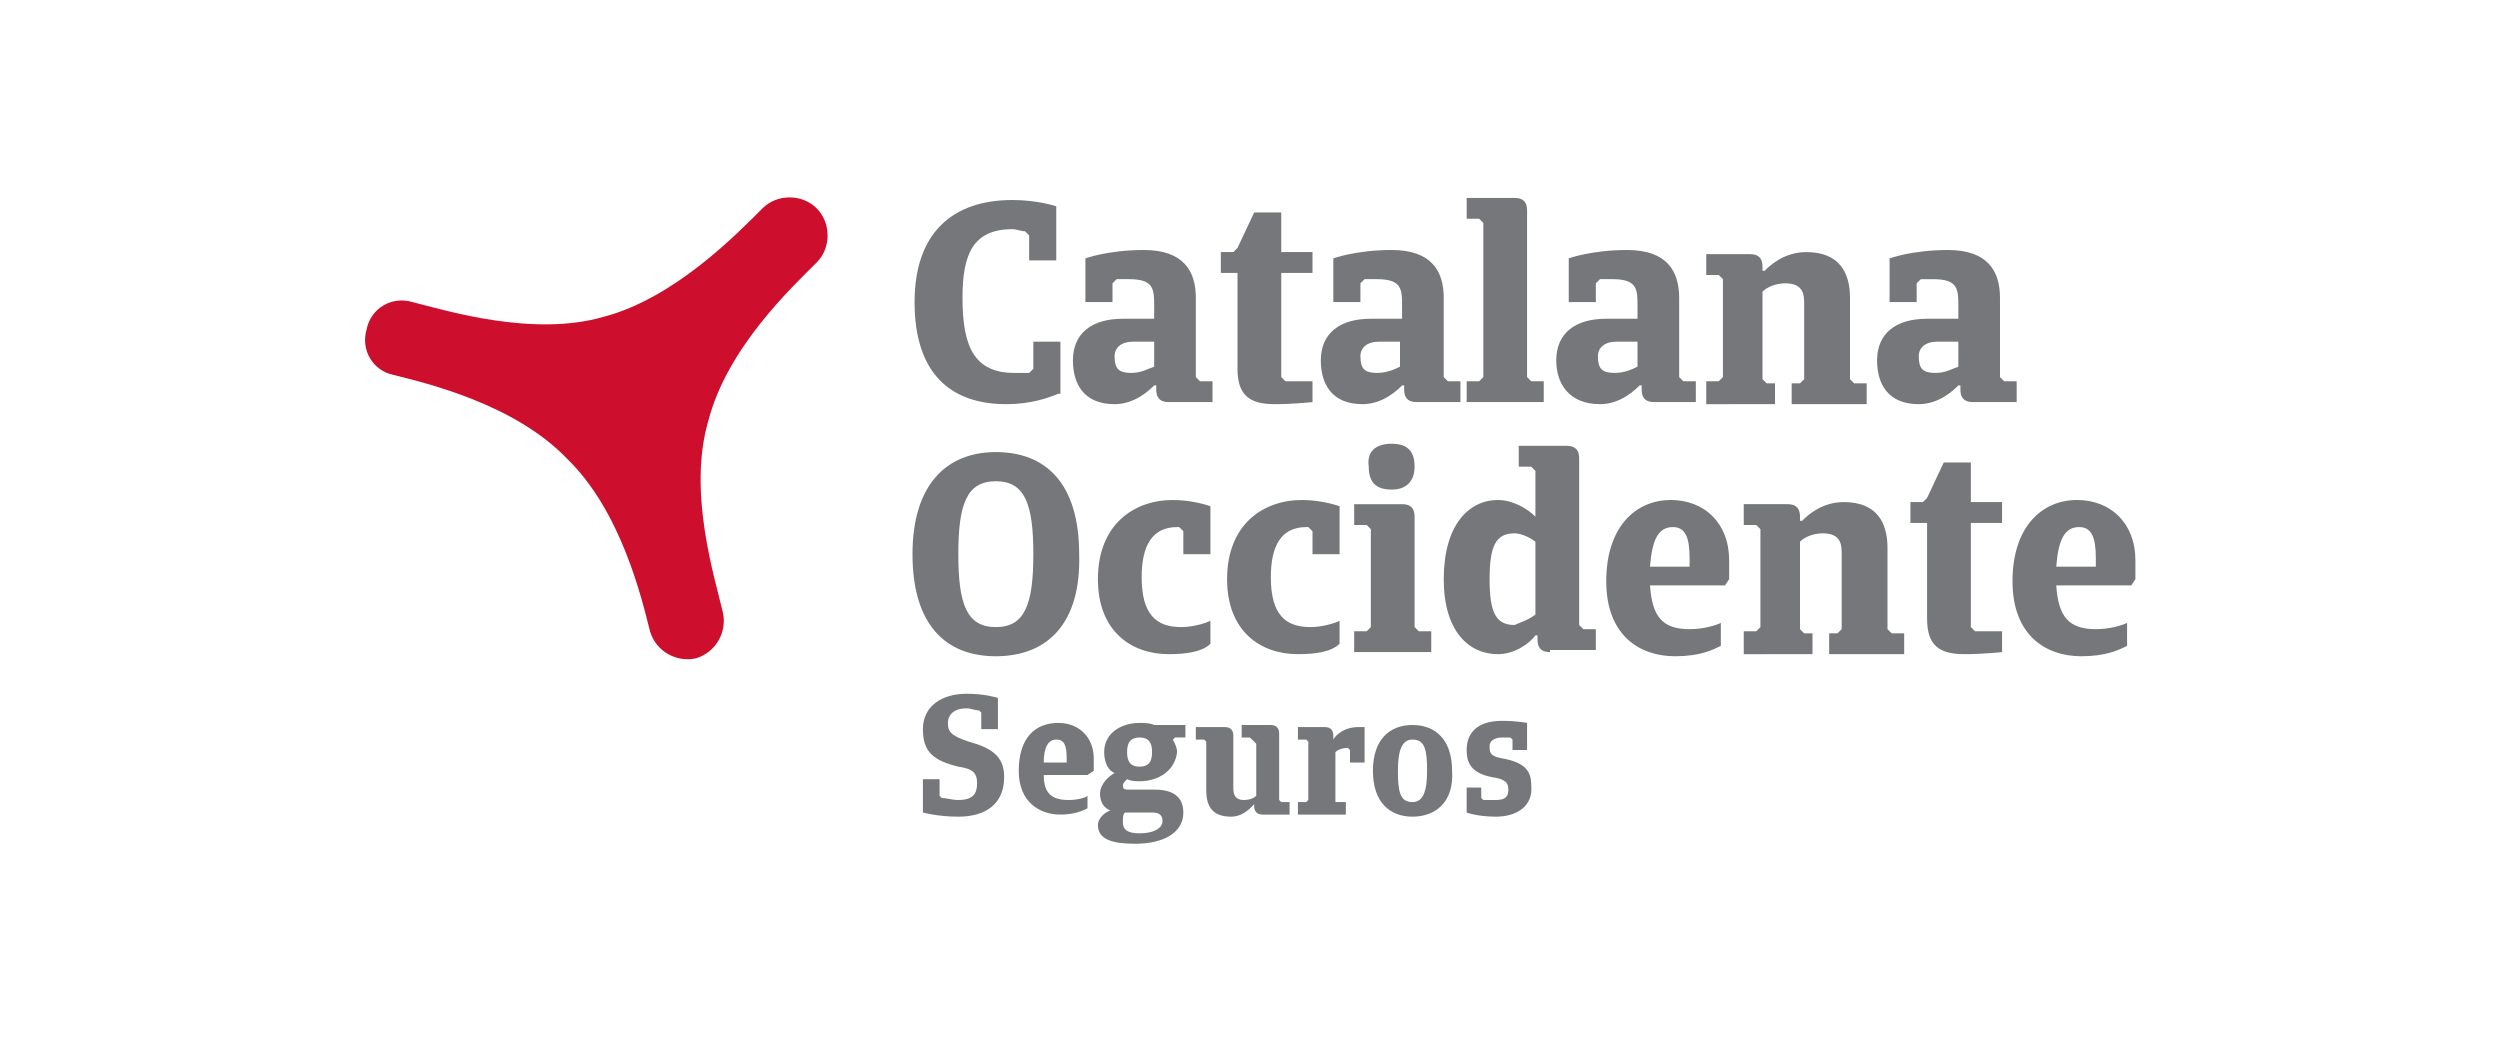 <svg xmlns="http://www.w3.org/2000/svg" xmlns:xlink="http://www.w3.org/1999/xlink" id="Capa_1" x="0px" y="0px" viewBox="0 0 120 50" style="enable-background:new 0 0 120 50;" xml:space="preserve"> <style type="text/css"> .st0{fill:#CE0E2D;} .st1{fill:#76777A;} </style> <g> <path class="st0" d="M27.2,22c2.6,2.5,3.6,6.7,4,8.3c0.3,1,1.3,1.5,2.2,1.3c1-0.3,1.5-1.3,1.3-2.2c-0.4-1.7-1.7-5.8-0.7-9.2 c0.9-3.5,4-6.4,5.2-7.6c0.7-0.7,0.7-1.9,0-2.6c-0.7-0.7-1.9-0.7-2.6,0c-1.2,1.2-4.2,4.3-7.6,5.2c-3.4,1-7.6-0.3-9.2-0.7 c-1-0.3-2,0.3-2.2,1.3c-0.3,1,0.3,2,1.3,2.2C20.5,18.4,24.7,19.4,27.2,22"></path> <path class="st1" d="M50.8,18.9c-0.5,0.2-1.3,0.5-2.5,0.5c-2.7,0-4.4-1.5-4.4-4.9c0-3.3,1.8-4.9,4.7-4.9c1.2,0,2.1,0.3,2.1,0.3v2.6 h-1.3v-1.2l-0.2-0.2c-0.2,0-0.4-0.1-0.6-0.1c-1.9,0-2.4,1.2-2.4,3.3c0,2.4,0.6,3.6,2.5,3.6c0.2,0,0.5,0,0.7,0l0.2-0.2v-1.3h1.3 V18.9"></path> <path class="st1" d="M55.4,17.6v-1.2h-1c-0.6,0-0.9,0.3-0.9,0.7c0,0.6,0.2,0.8,0.8,0.8C54.8,17.9,55.1,17.7,55.4,17.6 M58.2,19.3 h-2.1c-0.5,0-0.6-0.3-0.6-0.6v-0.2h-0.1c-0.2,0.2-0.9,0.9-1.9,0.9c-1.5,0-2-1-2-2.1c0-1.3,0.9-2,2.4-2h1.5v-0.6 c0-0.8,0-1.3-1.2-1.3c-0.2,0-0.4,0-0.6,0l-0.2,0.2v0.9h-1.3v-2.1c0,0,1.1-0.4,2.8-0.4c1.9,0,2.5,1,2.5,2.3v3.8l0.2,0.2h0.6V19.3z"></path> <path class="st1" d="M61.5,13.2v4.9l0.2,0.2H63v1c0,0-0.9,0.1-1.8,0.1c-1.2,0-1.8-0.4-1.8-1.7v-4.6h-0.8v-1h0.6l0.2-0.2l0.8-1.7 h1.3v1.9H63v1H61.5"></path> <path class="st1" d="M67.2,17.6v-1.2h-1c-0.6,0-0.9,0.3-0.9,0.7c0,0.6,0.2,0.8,0.8,0.8C66.6,17.9,67,17.7,67.2,17.6 M70.1,19.3H68 c-0.5,0-0.6-0.3-0.6-0.6v-0.2h-0.1c-0.2,0.2-0.9,0.9-1.9,0.9c-1.5,0-2-1-2-2.1c0-1.3,0.9-2,2.4-2h1.5v-0.6c0-0.8,0-1.3-1.2-1.3 c-0.2,0-0.4,0-0.6,0l-0.2,0.2v0.9H64v-2.1c0,0,1.1-0.4,2.8-0.4c1.9,0,2.5,1,2.5,2.3v3.8l0.2,0.2h0.6V19.3z"></path> <path class="st1" d="M72.7,9.5c0.5,0,0.6,0.3,0.6,0.6v8l0.2,0.2h0.6v1h-3.7v-1h0.6l0.2-0.2v-7.4l-0.2-0.2h-0.6v-1H72.7"></path> <path class="st1" d="M78.6,17.6v-1.2h-1c-0.6,0-0.9,0.3-0.9,0.7c0,0.6,0.2,0.8,0.8,0.8C78,17.9,78.4,17.7,78.6,17.6 M81.5,19.3 h-2.1c-0.5,0-0.6-0.3-0.6-0.6v-0.2h-0.1c-0.2,0.2-0.9,0.9-1.9,0.9c-1.5,0-2.1-1-2.1-2.1c0-1.3,0.9-2,2.4-2h1.5v-0.6 c0-0.8,0-1.3-1.2-1.3c-0.2,0-0.4,0-0.6,0l-0.2,0.2v0.9h-1.3v-2.1c0,0,1.1-0.4,2.8-0.4c1.9,0,2.5,1,2.5,2.3v3.8l0.2,0.2h0.6V19.3z"></path> <path class="st1" d="M81.9,19.3v-1h0.6l0.2-0.2v-4.7l-0.2-0.2h-0.6v-1h2.1c0.5,0,0.6,0.3,0.6,0.6V13h0.1c0.2-0.2,0.9-0.9,2-0.9 c1.6,0,2.1,1,2.1,2.2v3.9l0.2,0.2h0.6v1h-3.6v-1h0.4l0.2-0.2v-3.6c0-0.4,0-1-0.9-1c-0.5,0-0.9,0.2-1.1,0.4v4.2l0.2,0.2h0.4v1H81.9"></path> <path class="st1" d="M94,17.6v-1.2h-1c-0.6,0-0.9,0.3-0.9,0.7c0,0.6,0.2,0.8,0.8,0.8C93.4,17.9,93.7,17.7,94,17.6 M96.8,19.3h-2.1 c-0.5,0-0.6-0.3-0.6-0.6v-0.2H94c-0.2,0.2-0.9,0.9-1.9,0.9c-1.5,0-2-1-2-2.1c0-1.3,0.9-2,2.4-2H94v-0.6c0-0.8,0-1.3-1.2-1.3 c-0.2,0-0.4,0-0.6,0l-0.2,0.2v0.9h-1.3v-2.1c0,0,1.1-0.4,2.8-0.4c1.9,0,2.5,1,2.5,2.3v3.8l0.2,0.2h0.6V19.3z"></path> <path class="st1" d="M46,39.2c-1,0-1.7-0.2-1.7-0.2v-1.6h0.8v0.8l0.1,0.1c0.2,0,0.5,0.1,0.8,0.1c0.7,0,0.9-0.3,0.9-0.8 c0-0.5-0.2-0.7-0.9-0.8c-1.2-0.3-1.7-0.7-1.7-1.8c0-1.1,0.9-1.7,2.1-1.7c0.9,0,1.5,0.2,1.5,0.2v1.5h-0.8v-0.8l-0.1-0.1 c-0.2,0-0.4-0.1-0.6-0.1c-0.6,0-0.9,0.3-0.9,0.7c0,0.4,0.1,0.6,1,0.9c1.1,0.3,1.7,0.7,1.7,1.7C48.2,38.6,47.3,39.2,46,39.2"></path> <path class="st1" d="M50.1,36.6h1.1v-0.2c0-0.6-0.1-0.9-0.5-0.9C50.3,35.5,50.1,35.9,50.1,36.6 M52.2,37.2h-2.1 c0,0.9,0.4,1.2,1.2,1.2c0.4,0,0.8-0.1,0.9-0.2v0.6c-0.2,0.1-0.6,0.3-1.3,0.3c-1,0-2-0.6-2-2.1c0-1.6,0.8-2.3,1.9-2.3 c1,0,1.7,0.7,1.7,1.7V37L52.2,37.2z"></path> <path class="st1" d="M54.7,35.4c-0.4,0-0.6,0.2-0.6,0.7c0,0.5,0.2,0.7,0.6,0.7c0.4,0,0.6-0.2,0.6-0.7 C55.3,35.6,55.1,35.4,54.7,35.4 M54,39c-0.1,0.1-0.1,0.2-0.1,0.5c0,0.3,0.2,0.5,0.8,0.5c0.6,0,1.1-0.2,1.1-0.6 c0-0.3-0.2-0.4-0.5-0.4H54z M54.7,37.5c-0.2,0-0.4,0-0.6-0.1c-0.1,0.1-0.2,0.2-0.2,0.3c0,0.2,0.1,0.2,0.3,0.2h1.2 c0.7,0,1.4,0.2,1.4,1.1c0,1-1,1.5-2.3,1.5c-1.1,0-1.8-0.2-1.8-0.9c0-0.3,0.3-0.6,0.6-0.7c-0.3-0.1-0.5-0.4-0.5-0.8 c0-0.3,0.2-0.7,0.7-1C53.2,37,53,36.6,53,36.1c0-0.9,0.8-1.4,1.7-1.4c0.2,0,0.5,0,0.7,0.1h1.5v0.6h-0.5l-0.1,0.1 c0.1,0.2,0.2,0.4,0.2,0.6C56.4,37,55.6,37.5,54.7,37.5"></path> <path class="st1" d="M61,34.8c0.3,0,0.4,0.2,0.4,0.4v3.2l0.1,0.1h0.4v0.6h-1.3c-0.3,0-0.4-0.2-0.4-0.4v-0.1h0 c-0.1,0.1-0.5,0.6-1.1,0.6c-1,0-1.2-0.6-1.2-1.3v-2.3l-0.1-0.1h-0.4v-0.6h1.4c0.3,0,0.4,0.2,0.4,0.4v2.5c0,0.2,0,0.6,0.5,0.6 c0.3,0,0.5-0.1,0.6-0.2v-2.5L60,35.4h-0.4v-0.6H61"></path> <path class="st1" d="M64.1,38.5h0.5v0.6h-2.3v-0.6h0.4l0.1-0.1v-2.8l-0.1-0.1h-0.4v-0.6h1.3c0.3,0,0.4,0.2,0.4,0.4v0.2h0 c0.1-0.2,0.5-0.6,1.2-0.6c0.2,0,0.3,0,0.3,0v1.7h-0.7v-0.6l-0.1-0.1c-0.3,0-0.5,0.1-0.6,0.2v2.4L64.1,38.5"></path> <path class="st1" d="M67.8,35.5c-0.5,0-0.7,0.5-0.7,1.5c0,1,0.1,1.5,0.7,1.5c0.5,0,0.7-0.5,0.7-1.5C68.5,36,68.4,35.5,67.8,35.5 M67.8,39.2c-1.1,0-1.9-0.7-1.9-2.2c0-1.5,0.8-2.2,1.9-2.2c1.1,0,1.9,0.7,1.9,2.2C69.8,38.5,68.9,39.2,67.8,39.2"></path> <path class="st1" d="M71.8,39.2c-0.9,0-1.4-0.2-1.4-0.2v-1.2h0.7v0.5l0.1,0.1c0.2,0,0.4,0,0.6,0c0.5,0,0.6-0.2,0.6-0.5 c0-0.3-0.1-0.5-0.8-0.6c-1-0.2-1.2-0.7-1.2-1.3c0-0.9,0.6-1.4,1.7-1.4c0.7,0,1.2,0.1,1.2,0.1V36h-0.7v-0.5l-0.1-0.1 c-0.1,0-0.3,0-0.4,0c-0.4,0-0.6,0.2-0.6,0.4c0,0.3,0,0.5,0.6,0.6c1.1,0.2,1.4,0.6,1.4,1.3C73.6,38.7,72.8,39.2,71.8,39.2"></path> <path class="st1" d="M47.8,23.1c-1.4,0-1.8,1.1-1.8,3.5s0.4,3.5,1.8,3.5c1.4,0,1.8-1.1,1.8-3.5S49.2,23.1,47.8,23.1 M47.8,31.5 c-2.4,0-4-1.5-4-4.9c0-3.3,1.6-4.9,4-4.9c2.4,0,4,1.5,4,4.9C51.9,29.9,50.3,31.5,47.8,31.5"></path> <path class="st1" d="M58.1,30.9c-0.4,0.4-1.2,0.5-2,0.5c-1.8,0-3.4-1.1-3.4-3.6c0-2.6,1.7-3.8,3.6-3.8c1,0,1.8,0.3,1.8,0.3v2.3 h-1.3v-1.1l-0.2-0.2l-0.1,0c-1.2,0-1.7,0.9-1.7,2.4c0,1.8,0.7,2.4,1.9,2.4c0.6,0,1.2-0.2,1.4-0.3V30.9"></path> <path class="st1" d="M64.3,30.9c-0.4,0.4-1.2,0.5-2,0.5c-1.8,0-3.4-1.1-3.4-3.6c0-2.6,1.7-3.8,3.6-3.8c1,0,1.8,0.3,1.8,0.3v2.3H63 v-1.1l-0.2-0.2l-0.1,0c-1.2,0-1.7,0.9-1.7,2.4c0,1.8,0.7,2.4,1.9,2.4c0.6,0,1.2-0.2,1.4-0.3V30.9"></path> <path class="st1" d="M66.8,21.3c0.8,0,1.1,0.4,1.1,1.1c0,0.7-0.4,1.1-1.1,1.1c-0.8,0-1.1-0.4-1.1-1.1C65.6,21.7,66,21.3,66.8,21.3 M67.3,24.2c0.5,0,0.6,0.3,0.6,0.6v5.3l0.2,0.2h0.6v1H65v-1h0.6l0.2-0.2v-4.7l-0.2-0.2H65v-1H67.3z"></path> <path class="st1" d="M73.7,29.5v-3.5c-0.4-0.3-0.8-0.4-1-0.4c-0.9,0-1.2,0.6-1.2,2.2c0,1.6,0.3,2.2,1.2,2.2 C72.9,29.9,73.3,29.8,73.7,29.5 M74.4,31.3c-0.5,0-0.6-0.3-0.6-0.6v-0.2h-0.1c-0.3,0.4-1,0.9-1.8,0.9c-1.4,0-2.6-1.1-2.6-3.6 c0-2.6,1.2-3.8,2.6-3.8c0.7,0,1.4,0.4,1.8,0.8v-2.2l-0.2-0.2h-0.6v-1h2.3c0.5,0,0.6,0.3,0.6,0.6v8l0.2,0.2h0.6v1H74.4z"></path> <path class="st1" d="M79.2,27.2h1.9v-0.4c0-1-0.2-1.5-0.8-1.5C79.6,25.3,79.3,25.9,79.2,27.2 M82.8,28.1h-3.6 c0.1,1.5,0.6,2.1,1.9,2.1c0.7,0,1.3-0.2,1.5-0.3V31c-0.4,0.2-1,0.5-2.2,0.5c-1.7,0-3.3-1-3.3-3.6c0-2.6,1.4-3.9,3.1-3.9 c1.6,0,2.8,1.1,2.8,2.9v0.9L82.8,28.1z"></path> <path class="st1" d="M83.7,31.3v-1h0.6l0.2-0.2v-4.7l-0.2-0.2h-0.6v-1h2.1c0.5,0,0.6,0.3,0.6,0.6V25h0.1c0.2-0.2,0.9-0.9,2-0.9 c1.6,0,2.1,1,2.1,2.2v3.9l0.2,0.2h0.6v1h-3.6v-1h0.4l0.2-0.2v-3.6c0-0.4,0-1-0.9-1c-0.5,0-0.9,0.2-1.1,0.4v4.2l0.2,0.2h0.4v1H83.7"></path> <path class="st1" d="M94.6,25.2v4.9l0.2,0.2h1.3v1c0,0-0.9,0.1-1.8,0.1c-1.2,0-1.8-0.4-1.8-1.7v-4.6h-0.8v-1h0.6l0.2-0.2l0.8-1.7 h1.3v1.9h1.5v1H94.6"></path> <path class="st1" d="M98.7,27.2h1.9v-0.4c0-1-0.2-1.5-0.8-1.5C99.1,25.3,98.8,25.9,98.7,27.2 M102.3,28.1h-3.6 c0.1,1.5,0.6,2.1,1.9,2.1c0.7,0,1.3-0.2,1.5-0.3V31c-0.4,0.2-1,0.5-2.2,0.5c-1.7,0-3.3-1-3.3-3.6c0-2.6,1.4-3.9,3.1-3.9 c1.6,0,2.8,1.1,2.8,2.9v0.9L102.3,28.1z"></path> </g> </svg>